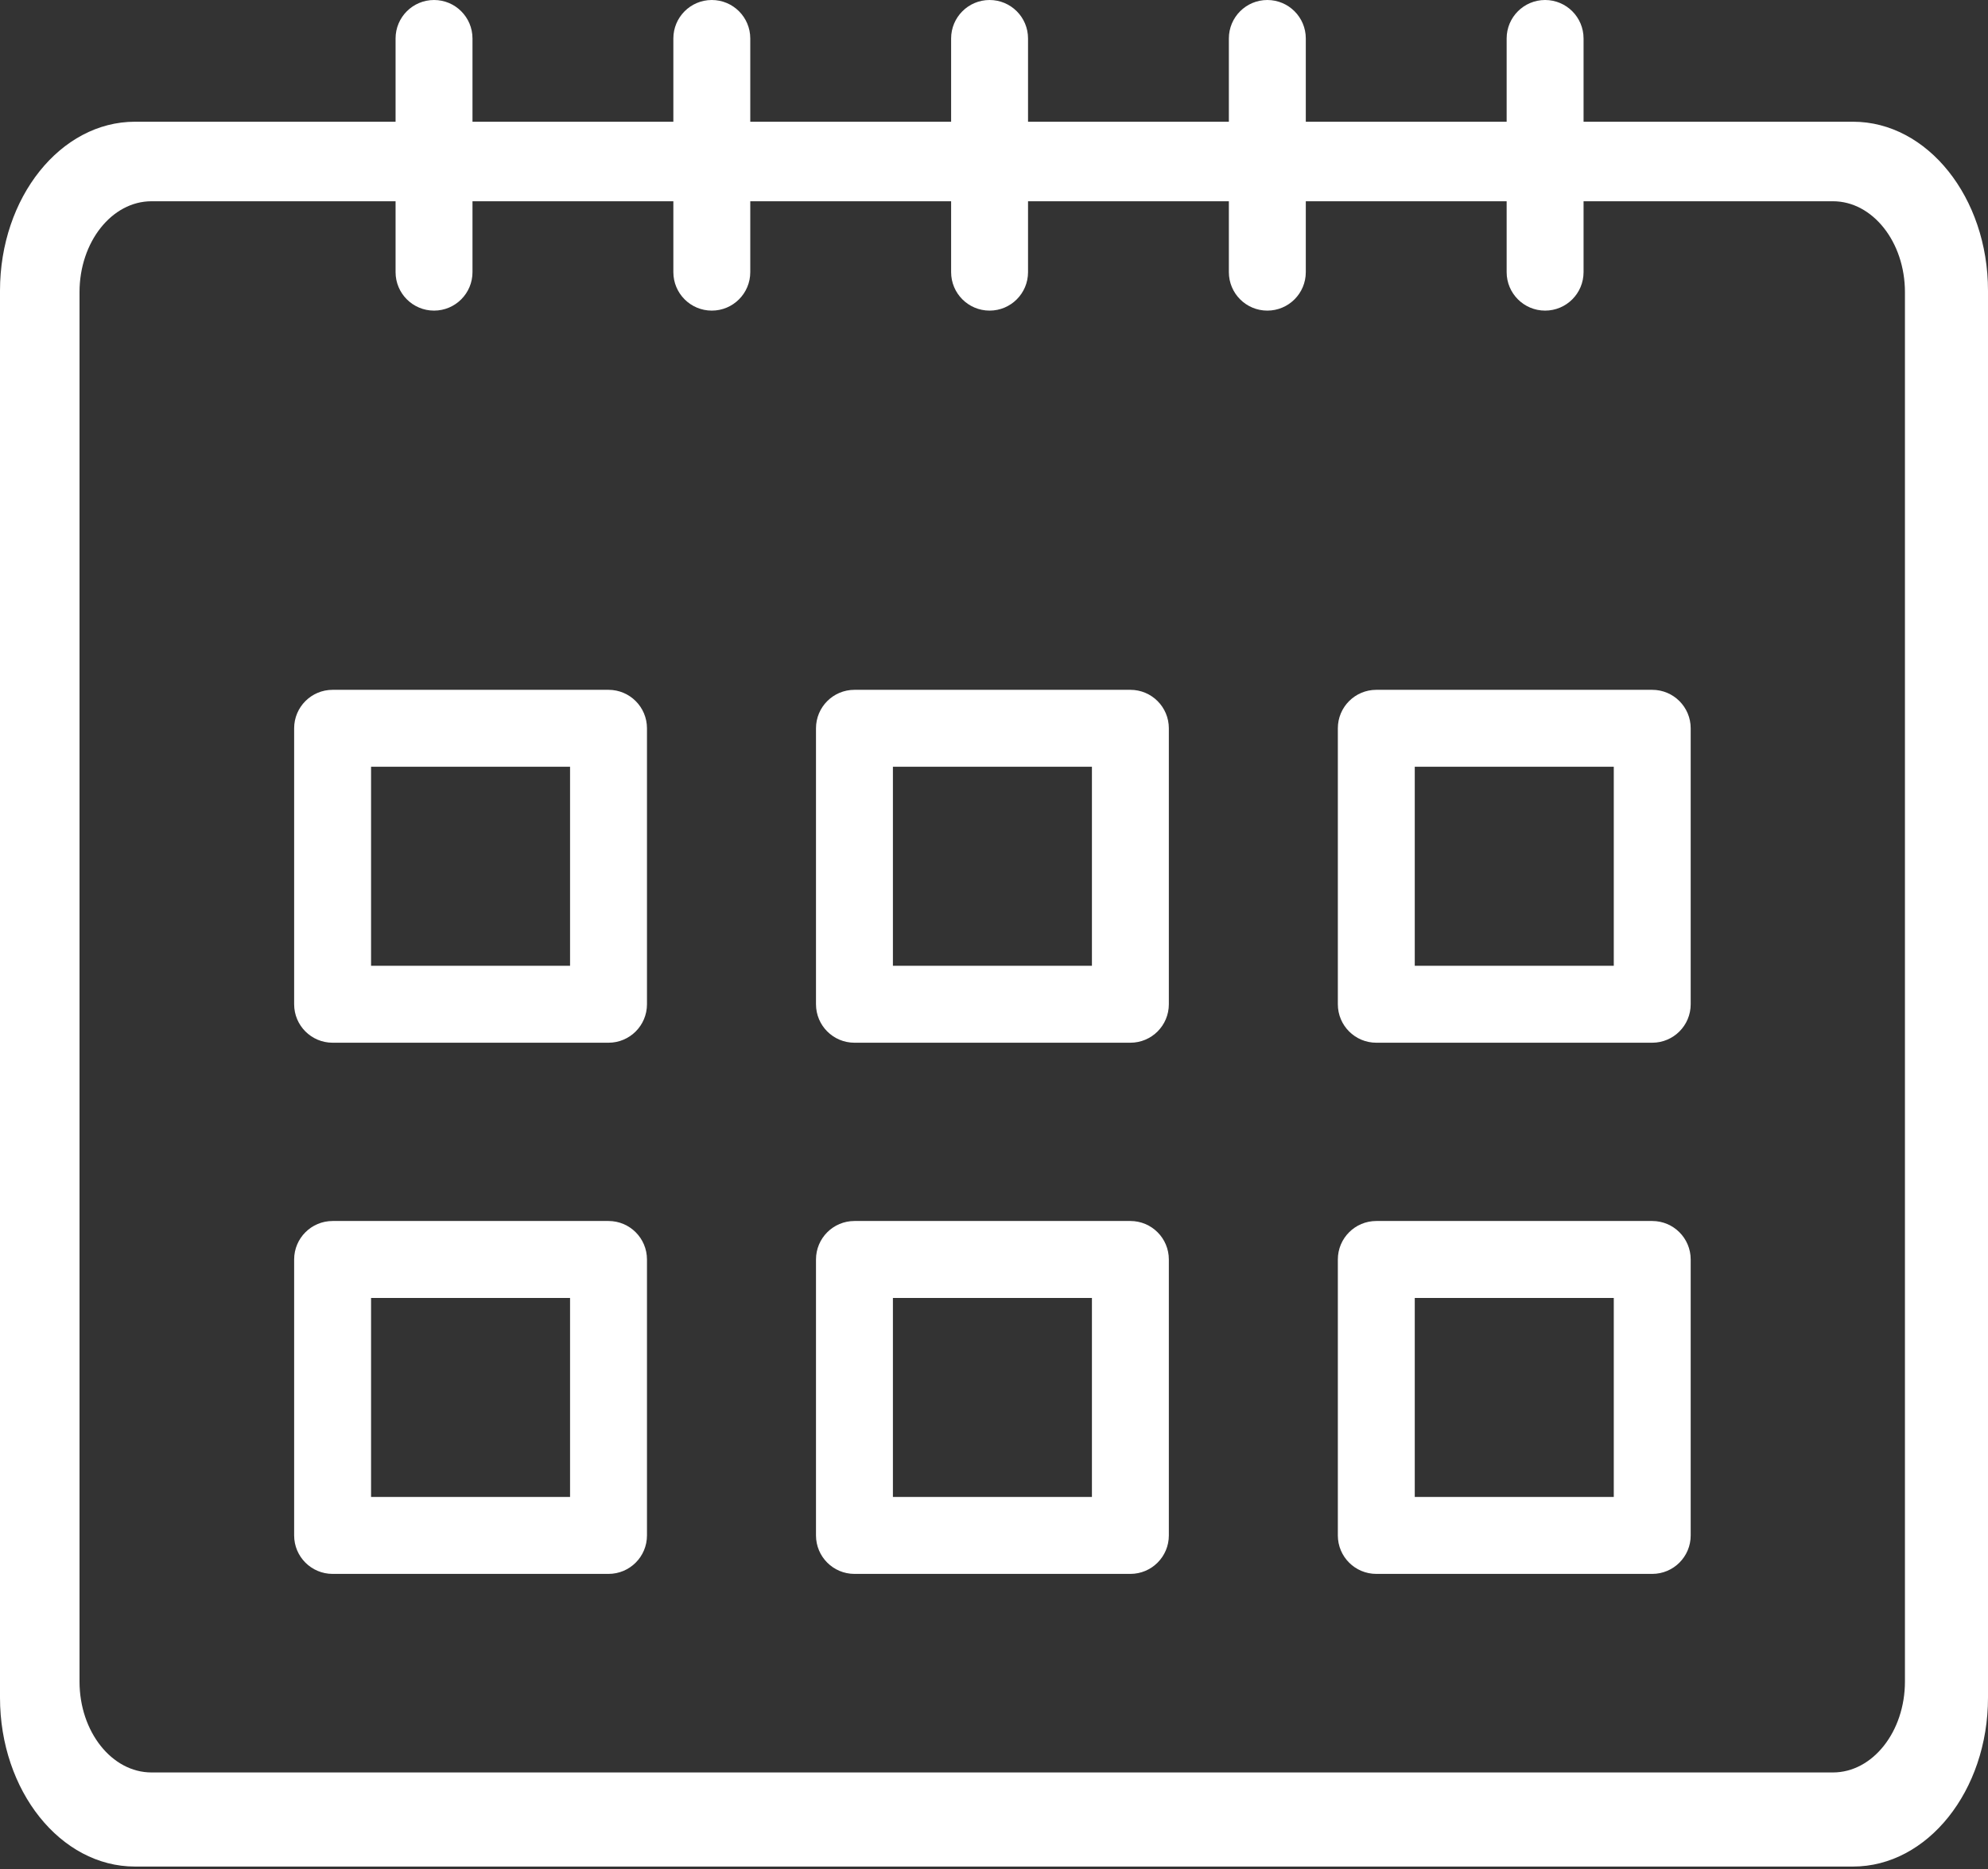 <?xml version="1.0" encoding="UTF-8"?>
<svg xmlns="http://www.w3.org/2000/svg" xmlns:xlink="http://www.w3.org/1999/xlink" width="100px" height="94px" viewBox="0 0 100 94" version="1.1">
  <rect x="0" y="0" width="100" height="94" fill="#333333" stroke="none"/>
  <title>agenda</title>
  <g id="Development" stroke="none" stroke-width="1" fill="none" fill-rule="evenodd">
    <g id="agenda" fill="#FFFFFF">
      <g id="Group-3" transform="translate(0, 6.122)">
        <path d="M7.62,4 C5.624,4 4,6.051 4,8.572 L4,78.45 C4,80.971 5.624,83.022 7.62,83.022 L92.201,83.022 C94.198,83.022 95.822,80.971 95.822,78.45 L95.822,8.572 C95.822,6.051 94.198,4 92.201,4 L7.62,4 Z M93.211,87.755 L6.788,87.755 C3.045,87.755 0,83.944 0,79.258 L0,8.497 C0,3.812 3.045,0 6.788,0 L93.211,0 C96.955,0 100,3.812 100,8.497 L100,79.258 C100,83.944 96.955,87.755 93.211,87.755 L93.211,87.755 Z" id="Fill-1"></path>
      </g>
      <g id="Group-11" transform="translate(19.898, 0)">
        <path d="M1.935,15.622 C0.866,15.622 0,14.756 0,13.687 L0,1.935 C0,0.866 0.866,0 1.935,0 C3.004,0 3.869,0.866 3.869,1.935 L3.869,13.687 C3.869,14.756 3.004,15.622 1.935,15.622" id="Fill-4"></path>
        <path d="M15.907,15.622 C14.838,15.622 13.973,14.756 13.973,13.687 L13.973,1.935 C13.973,0.866 14.838,0 15.907,0 C16.976,0 17.842,0.866 17.842,1.935 L17.842,13.687 C17.842,14.756 16.976,15.622 15.907,15.622" id="Fill-6"></path>
        <path d="M29.88,15.622 C28.811,15.622 27.945,14.756 27.945,13.687 L27.945,1.935 C27.945,0.866 28.811,0 29.88,0 C30.949,0 31.814,0.866 31.814,1.935 L31.814,13.687 C31.814,14.756 30.949,15.622 29.88,15.622" id="Fill-8"></path>
        <path d="M43.851,15.622 C42.782,15.622 41.916,14.756 41.916,13.687 L41.916,1.935 C41.916,0.866 42.782,0 43.851,0 C44.92,0 45.786,0.866 45.786,1.935 L45.786,13.687 C45.786,14.756 44.92,15.622 43.851,15.622" id="Fill-10"></path>
        <path d="M57.824,15.622 C56.755,15.622 55.889,14.756 55.889,13.687 L55.889,1.935 C55.889,0.866 56.755,0 57.824,0 C58.892,0 59.758,0.866 59.758,1.935 L59.758,13.687 C59.758,14.756 58.892,15.622 57.824,15.622" id="Fill-12"></path>
      </g>
      <g id="Group-13" transform="translate(14.796, 34.694)">
        <path d="M3.869,13.88 L13.879,13.88 L13.879,3.869 L3.869,3.869 L3.869,13.88 Z M15.813,17.749 L1.935,17.749 C0.866,17.749 0,16.883 0,15.814 L0,1.935 C0,0.866 0.866,0 1.935,0 L15.813,0 C16.882,0 17.748,0.866 17.748,1.935 L17.748,15.814 C17.748,16.883 16.882,17.749 15.813,17.749 L15.813,17.749 Z" id="Fill-18"></path>
        <path d="M30.119,13.88 L40.13,13.88 L40.13,3.869 L30.119,3.869 L30.119,13.88 Z M42.064,17.749 L28.185,17.749 C27.116,17.749 26.25,16.883 26.25,15.814 L26.25,1.935 C26.25,0.866 27.116,0 28.185,0 L42.064,0 C43.133,0 43.999,0.866 43.999,1.935 L43.999,15.814 C43.999,16.883 43.133,17.749 42.064,17.749 L42.064,17.749 Z" id="Fill-20"></path>
        <path d="M56.369,13.88 L66.38,13.88 L66.38,3.869 L56.369,3.869 L56.369,13.88 Z M68.314,17.749 L54.435,17.749 C53.366,17.749 52.5,16.883 52.5,15.814 L52.5,1.935 C52.5,0.866 53.366,0 54.435,0 L68.314,0 C69.383,0 70.249,0.866 70.249,1.935 L70.249,15.814 C70.249,16.883 69.383,17.749 68.314,17.749 L68.314,17.749 Z" id="Fill-21"></path>
        <path d="M3.869,40.595 L13.879,40.595 L13.879,30.585 L3.869,30.585 L3.869,40.595 Z M15.813,44.464 L1.935,44.464 C0.866,44.464 0,43.598 0,42.53 L0,28.65 C0,27.581 0.866,26.715 1.935,26.715 L15.813,26.715 C16.882,26.715 17.748,27.581 17.748,28.65 L17.748,42.53 C17.748,43.598 16.882,44.464 15.813,44.464 L15.813,44.464 Z" id="Fill-23"></path>
        <path d="M30.119,40.595 L40.13,40.595 L40.13,30.585 L30.119,30.585 L30.119,40.595 Z M42.064,44.464 L28.185,44.464 C27.116,44.464 26.25,43.598 26.25,42.53 L26.25,28.65 C26.25,27.581 27.116,26.715 28.185,26.715 L42.064,26.715 C43.133,26.715 43.999,27.581 43.999,28.65 L43.999,42.53 C43.999,43.598 43.133,44.464 42.064,44.464 L42.064,44.464 Z" id="Fill-24"></path>
        <path d="M56.369,40.595 L66.38,40.595 L66.38,30.585 L56.369,30.585 L56.369,40.595 Z M68.314,44.464 L54.435,44.464 C53.366,44.464 52.5,43.598 52.5,42.53 L52.5,28.65 C52.5,27.581 53.366,26.715 54.435,26.715 L68.314,26.715 C69.383,26.715 70.249,27.581 70.249,28.65 L70.249,42.53 C70.249,43.598 69.383,44.464 68.314,44.464 L68.314,44.464 Z" id="Fill-25"></path>
      </g>
    </g>
  </g>
</svg>
